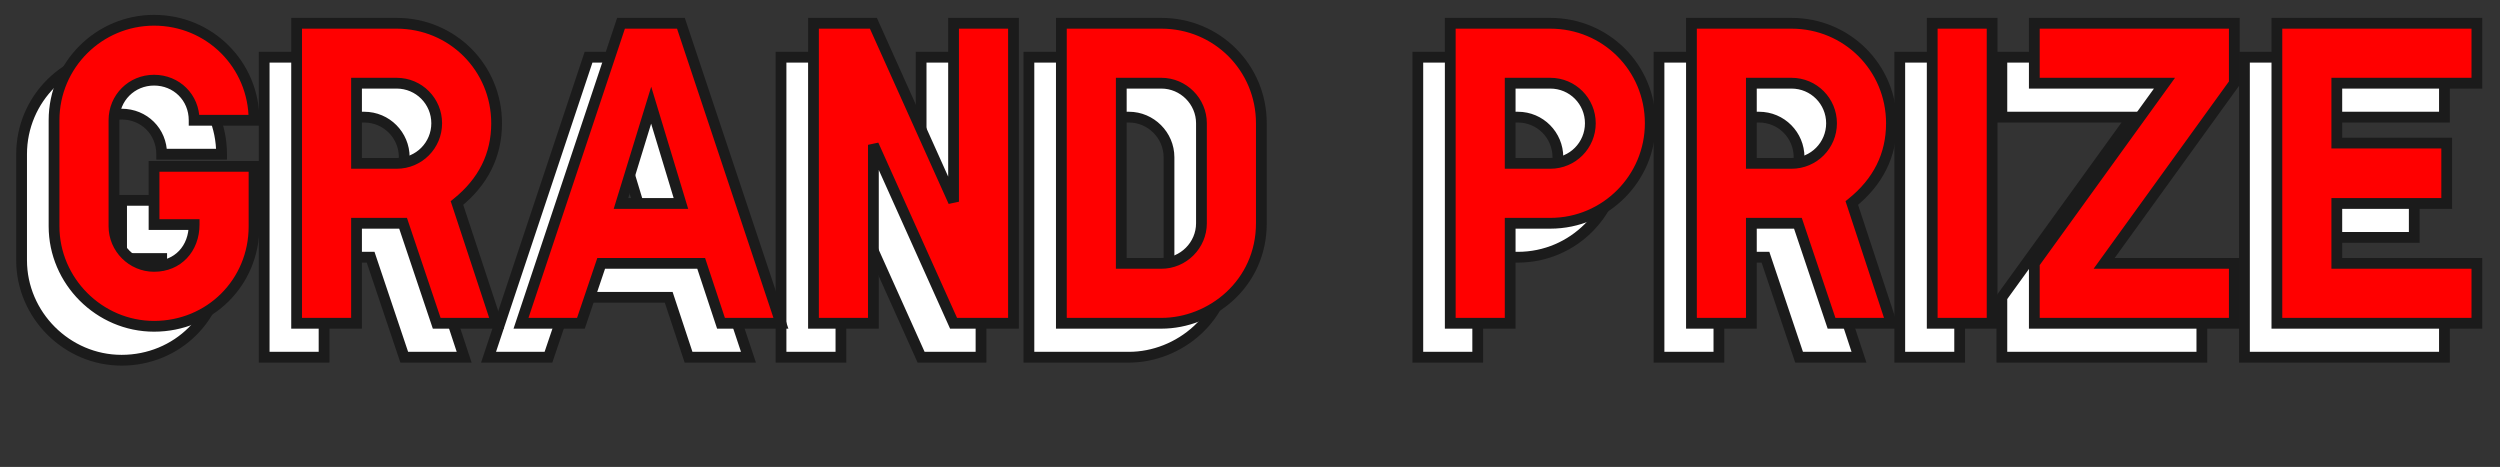 <svg width="348" height="65" viewBox="0 0 348 65" fill="none" xmlns="http://www.w3.org/2000/svg">
<rect x="0" y="0" width="348" height="65" fill="#333333" stroke="none"/>
<path d="M22.505 21.465H30.845C30.845 13.725 24.665 7.545 16.925 7.545C9.305 7.545 3.005 13.725 3.005 21.465V36.225C3.005 43.845 9.305 50.145 16.925 50.145C24.665 50.145 30.845 44.085 30.845 36.225V27.885H16.925V35.985H22.505C22.505 39.345 20.225 41.805 16.925 41.805C13.865 41.805 11.345 39.285 11.345 36.225V21.465C11.345 18.345 13.805 15.885 16.925 15.885C20.045 15.885 22.505 18.285 22.505 21.465ZM45.111 27.465V16.305H50.691C53.812 16.305 56.272 18.825 56.272 21.885C56.272 24.945 53.812 27.465 50.691 27.465H45.111ZM64.612 49.725L59.092 32.985C62.752 30.045 64.612 26.325 64.612 21.885C64.612 14.145 58.431 7.965 50.691 7.965H36.772V49.725H45.111V35.805H50.691H51.592L56.272 49.725H64.612ZM86.125 19.365L90.265 33.045H81.925L86.125 19.365ZM79.165 41.385H93.085L95.845 49.725H104.185L90.265 7.965H81.925L68.005 49.725H76.345L79.165 41.385ZM117.058 49.725V24.885L128.218 49.725H136.558V7.965H128.218V32.805L117.058 7.965H108.718V49.725H117.058ZM157.144 41.385H151.564V16.305H157.144C160.204 16.305 162.724 18.825 162.724 21.885V35.805C162.724 38.865 160.204 41.385 157.144 41.385ZM143.224 7.965V49.725H157.144C164.044 49.725 171.064 44.265 171.064 35.805V21.885C171.064 14.145 164.884 7.965 157.144 7.965H143.224ZM205.699 27.465V16.305H211.279C214.399 16.305 216.859 18.825 216.859 21.885C216.859 24.945 214.399 27.465 211.279 27.465H205.699ZM211.279 7.965H197.359V49.725H205.699V35.805H211.279C219.019 35.805 225.199 29.505 225.199 21.885C225.199 14.145 219.019 7.965 211.279 7.965ZM239.272 27.465V16.305H244.852C247.972 16.305 250.432 18.825 250.432 21.885C250.432 24.945 247.972 27.465 244.852 27.465H239.272ZM258.772 49.725L253.252 32.985C256.912 30.045 258.772 26.325 258.772 21.885C258.772 14.145 252.592 7.965 244.852 7.965H230.932V49.725H239.272V35.805H244.852H245.752L250.432 49.725H258.772ZM264.446 49.725H272.786V7.965H264.446V49.725ZM306.499 16.305V7.965H278.659V16.305H296.779L278.659 41.385V49.725H306.499V41.385H288.379L306.499 16.305ZM340.266 7.965H312.426V49.725H340.266V41.385H320.766V33.045H336.066V24.645H320.766V16.305H340.266V7.965Z" fill="white"/>
<path d="M22.505 21.465H21.755V22.215H22.505V21.465ZM30.845 21.465V22.215H31.595V21.465H30.845ZM30.845 27.885H31.595V27.135H30.845V27.885ZM16.925 27.885V27.135H16.175V27.885H16.925ZM16.925 35.985H16.175V36.735H16.925V35.985ZM22.505 35.985H23.255V35.235H22.505V35.985ZM22.505 22.215H30.845V20.715H22.505V22.215ZM31.595 21.465C31.595 13.311 25.079 6.795 16.925 6.795V8.295C24.251 8.295 30.095 14.14 30.095 21.465H31.595ZM16.925 6.795C8.895 6.795 2.255 13.307 2.255 21.465H3.755C3.755 14.144 9.715 8.295 16.925 8.295V6.795ZM2.255 21.465V36.225H3.755V21.465H2.255ZM2.255 36.225C2.255 44.26 8.891 50.895 16.925 50.895V49.395C9.719 49.395 3.755 43.431 3.755 36.225H2.255ZM16.925 50.895C25.075 50.895 31.595 44.504 31.595 36.225H30.095C30.095 43.667 24.255 49.395 16.925 49.395V50.895ZM31.595 36.225V27.885H30.095V36.225H31.595ZM30.845 27.135H16.925V28.635H30.845V27.135ZM16.175 27.885V35.985H17.675V27.885H16.175ZM16.925 36.735H22.505V35.235H16.925V36.735ZM21.755 35.985C21.755 38.968 19.774 41.055 16.925 41.055V42.555C20.675 42.555 23.255 39.722 23.255 35.985H21.755ZM16.925 41.055C14.279 41.055 12.095 38.871 12.095 36.225H10.595C10.595 39.7 13.451 42.555 16.925 42.555V41.055ZM12.095 36.225V21.465H10.595V36.225H12.095ZM12.095 21.465C12.095 18.76 14.219 16.635 16.925 16.635V15.135C13.391 15.135 10.595 17.931 10.595 21.465H12.095ZM16.925 16.635C19.636 16.635 21.755 18.705 21.755 21.465H23.255C23.255 17.866 20.454 15.135 16.925 15.135V16.635ZM45.111 27.465H44.361V28.215H45.111V27.465ZM45.111 16.305V15.555H44.361V16.305H45.111ZM64.612 49.725V50.475H65.649L65.324 49.49L64.612 49.725ZM59.092 32.985L58.622 32.401L58.216 32.726L58.379 33.22L59.092 32.985ZM36.772 7.965V7.215H36.022V7.965H36.772ZM36.772 49.725H36.022V50.475H36.772V49.725ZM45.111 49.725V50.475H45.861V49.725H45.111ZM45.111 35.805V35.055H44.361V35.805H45.111ZM51.592 35.805L52.302 35.566L52.131 35.055H51.592V35.805ZM56.272 49.725L55.561 49.964L55.732 50.475H56.272V49.725ZM45.861 27.465V16.305H44.361V27.465H45.861ZM45.111 17.055H50.691V15.555H45.111V17.055ZM50.691 17.055C53.392 17.055 55.522 19.234 55.522 21.885H57.022C57.022 18.416 54.231 15.555 50.691 15.555V17.055ZM55.522 21.885C55.522 24.536 53.392 26.715 50.691 26.715V28.215C54.231 28.215 57.022 25.354 57.022 21.885H55.522ZM50.691 26.715H45.111V28.215H50.691V26.715ZM65.324 49.49L59.804 32.751L58.379 33.22L63.899 49.96L65.324 49.49ZM59.561 33.57C63.385 30.498 65.362 26.569 65.362 21.885H63.861C63.861 26.082 62.118 29.592 58.622 32.401L59.561 33.57ZM65.362 21.885C65.362 13.731 58.846 7.215 50.691 7.215V8.715C58.017 8.715 63.861 14.56 63.861 21.885H65.362ZM50.691 7.215H36.772V8.715H50.691V7.215ZM36.022 7.965V49.725H37.522V7.965H36.022ZM36.772 50.475H45.111V48.975H36.772V50.475ZM45.861 49.725V35.805H44.361V49.725H45.861ZM45.111 36.555H50.691V35.055H45.111V36.555ZM50.691 36.555H51.592V35.055H50.691V36.555ZM50.881 36.044L55.561 49.964L56.982 49.486L52.302 35.566L50.881 36.044ZM56.272 50.475H64.612V48.975H56.272V50.475ZM86.125 19.365L86.843 19.148L86.131 16.793L85.409 19.145L86.125 19.365ZM90.265 33.045V33.795H91.276L90.983 32.828L90.265 33.045ZM81.925 33.045L81.209 32.825L80.911 33.795H81.925V33.045ZM79.165 41.385V40.635H78.627L78.455 41.145L79.165 41.385ZM93.085 41.385L93.797 41.15L93.627 40.635H93.085V41.385ZM95.845 49.725L95.133 49.961L95.304 50.475H95.845V49.725ZM104.185 49.725V50.475H105.226L104.897 49.488L104.185 49.725ZM90.265 7.965L90.977 7.728L90.806 7.215H90.265V7.965ZM81.925 7.965V7.215H81.385L81.214 7.728L81.925 7.965ZM68.005 49.725L67.294 49.488L66.965 50.475H68.005V49.725ZM76.345 49.725V50.475H76.884L77.056 49.966L76.345 49.725ZM85.408 19.583L89.548 33.263L90.983 32.828L86.843 19.148L85.408 19.583ZM90.265 32.295H81.925V33.795H90.265V32.295ZM82.642 33.266L86.842 19.585L85.409 19.145L81.209 32.825L82.642 33.266ZM79.165 42.135H93.085V40.635H79.165V42.135ZM92.373 41.621L95.133 49.961L96.558 49.49L93.797 41.15L92.373 41.621ZM95.845 50.475H104.185V48.975H95.845V50.475ZM104.897 49.488L90.977 7.728L89.554 8.203L103.474 49.962L104.897 49.488ZM90.265 7.215H81.925V8.715H90.265V7.215ZM81.214 7.728L67.294 49.488L68.717 49.962L82.637 8.203L81.214 7.728ZM68.005 50.475H76.345V48.975H68.005V50.475ZM77.056 49.966L79.876 41.626L78.455 41.145L75.635 49.485L77.056 49.966ZM117.058 49.725V50.475H117.808V49.725H117.058ZM117.058 24.885L117.743 24.578L116.308 24.885H117.058ZM128.218 49.725L127.534 50.033L127.733 50.475H128.218V49.725ZM136.558 49.725V50.475H137.308V49.725H136.558ZM136.558 7.965H137.308V7.215H136.558V7.965ZM128.218 7.965V7.215H127.468V7.965H128.218ZM128.218 32.805L127.534 33.113L128.968 32.805H128.218ZM117.058 7.965L117.743 7.658L117.544 7.215H117.058V7.965ZM108.718 7.965V7.215H107.968V7.965H108.718ZM108.718 49.725H107.968V50.475H108.718V49.725ZM117.808 49.725V24.885H116.308V49.725H117.808ZM116.374 25.193L127.534 50.033L128.903 49.418L117.743 24.578L116.374 25.193ZM128.218 50.475H136.558V48.975H128.218V50.475ZM137.308 49.725V7.965H135.808V49.725H137.308ZM136.558 7.215H128.218V8.715H136.558V7.215ZM127.468 7.965V32.805H128.968V7.965H127.468ZM128.903 32.498L117.743 7.658L116.374 8.273L127.534 33.113L128.903 32.498ZM117.058 7.215H108.718V8.715H117.058V7.215ZM107.968 7.965V49.725H109.468V7.965H107.968ZM108.718 50.475H117.058V48.975H108.718V50.475ZM151.564 41.385H150.814V42.135H151.564V41.385ZM151.564 16.305V15.555H150.814V16.305H151.564ZM143.224 7.965V7.215H142.474V7.965H143.224ZM143.224 49.725H142.474V50.475H143.224V49.725ZM157.144 40.635H151.564V42.135H157.144V40.635ZM152.314 41.385V16.305H150.814V41.385H152.314ZM151.564 17.055H157.144V15.555H151.564V17.055ZM157.144 17.055C159.79 17.055 161.974 19.24 161.974 21.885H163.474C163.474 18.411 160.618 15.555 157.144 15.555V17.055ZM161.974 21.885V35.805H163.474V21.885H161.974ZM161.974 35.805C161.974 38.451 159.79 40.635 157.144 40.635V42.135C160.618 42.135 163.474 39.28 163.474 35.805H161.974ZM142.474 7.965V49.725H143.974V7.965H142.474ZM143.224 50.475H157.144V48.975H143.224V50.475ZM157.144 50.475C164.403 50.475 171.814 44.733 171.814 35.805H170.314C170.314 43.797 163.686 48.975 157.144 48.975V50.475ZM171.814 35.805V21.885H170.314V35.805H171.814ZM171.814 21.885C171.814 13.731 165.298 7.215 157.144 7.215V8.715C164.47 8.715 170.314 14.56 170.314 21.885H171.814ZM157.144 7.215H143.224V8.715H157.144V7.215ZM205.699 27.465H204.949V28.215H205.699V27.465ZM205.699 16.305V15.555H204.949V16.305H205.699ZM197.359 7.965V7.215H196.609V7.965H197.359ZM197.359 49.725H196.609V50.475H197.359V49.725ZM205.699 49.725V50.475H206.449V49.725H205.699ZM205.699 35.805V35.055H204.949V35.805H205.699ZM206.449 27.465V16.305H204.949V27.465H206.449ZM205.699 17.055H211.279V15.555H205.699V17.055ZM211.279 17.055C213.979 17.055 216.109 19.234 216.109 21.885H217.609C217.609 18.416 214.818 15.555 211.279 15.555V17.055ZM216.109 21.885C216.109 24.536 213.979 26.715 211.279 26.715V28.215C214.818 28.215 217.609 25.354 217.609 21.885H216.109ZM211.279 26.715H205.699V28.215H211.279V26.715ZM211.279 7.215H197.359V8.715H211.279V7.215ZM196.609 7.965V49.725H198.109V7.965H196.609ZM197.359 50.475H205.699V48.975H197.359V50.475ZM206.449 49.725V35.805H204.949V49.725H206.449ZM205.699 36.555H211.279V35.055H205.699V36.555ZM211.279 36.555C219.437 36.555 225.949 29.915 225.949 21.885H224.449C224.449 29.095 218.6 35.055 211.279 35.055V36.555ZM225.949 21.885C225.949 13.731 219.433 7.215 211.279 7.215V8.715C218.604 8.715 224.449 14.56 224.449 21.885H225.949ZM239.272 27.465H238.522V28.215H239.272V27.465ZM239.272 16.305V15.555H238.522V16.305H239.272ZM258.772 49.725V50.475H259.81L259.485 49.49L258.772 49.725ZM253.252 32.985L252.783 32.401L252.377 32.726L252.54 33.22L253.252 32.985ZM230.932 7.965V7.215H230.182V7.965H230.932ZM230.932 49.725H230.182V50.475H230.932V49.725ZM239.272 49.725V50.475H240.022V49.725H239.272ZM239.272 35.805V35.055H238.522V35.805H239.272ZM245.752 35.805L246.463 35.566L246.292 35.055H245.752V35.805ZM250.432 49.725L249.722 49.964L249.893 50.475H250.432V49.725ZM240.022 27.465V16.305H238.522V27.465H240.022ZM239.272 17.055H244.852V15.555H239.272V17.055ZM244.852 17.055C247.553 17.055 249.682 19.234 249.682 21.885H251.182C251.182 18.416 248.392 15.555 244.852 15.555V17.055ZM249.682 21.885C249.682 24.536 247.553 26.715 244.852 26.715V28.215C248.392 28.215 251.182 25.354 251.182 21.885H249.682ZM244.852 26.715H239.272V28.215H244.852V26.715ZM259.485 49.49L253.965 32.751L252.54 33.22L258.06 49.96L259.485 49.49ZM253.722 33.57C257.546 30.498 259.522 26.569 259.522 21.885H258.022C258.022 26.082 256.279 29.592 252.783 32.401L253.722 33.57ZM259.522 21.885C259.522 13.731 253.007 7.215 244.852 7.215V8.715C252.178 8.715 258.022 14.56 258.022 21.885H259.522ZM244.852 7.215H230.932V8.715H244.852V7.215ZM230.182 7.965V49.725H231.682V7.965H230.182ZM230.932 50.475H239.272V48.975H230.932V50.475ZM240.022 49.725V35.805H238.522V49.725H240.022ZM239.272 36.555H244.852V35.055H239.272V36.555ZM244.852 36.555H245.752V35.055H244.852V36.555ZM245.042 36.044L249.722 49.964L251.143 49.486L246.463 35.566L245.042 36.044ZM250.432 50.475H258.772V48.975H250.432V50.475ZM264.446 49.725H263.696V50.475H264.446V49.725ZM272.786 49.725V50.475H273.536V49.725H272.786ZM272.786 7.965H273.536V7.215H272.786V7.965ZM264.446 7.965V7.215H263.696V7.965H264.446ZM264.446 50.475H272.786V48.975H264.446V50.475ZM273.536 49.725V7.965H272.036V49.725H273.536ZM272.786 7.215H264.446V8.715H272.786V7.215ZM263.696 7.965V49.725H265.196V7.965H263.696ZM306.499 16.305L307.107 16.745L307.249 16.548V16.305H306.499ZM306.499 7.965H307.249V7.215H306.499V7.965ZM278.659 7.965V7.215H277.909V7.965H278.659ZM278.659 16.305H277.909V17.055H278.659V16.305ZM296.779 16.305L297.387 16.745L298.246 15.555H296.779V16.305ZM278.659 41.385L278.051 40.946L277.909 41.143V41.385H278.659ZM278.659 49.725H277.909V50.475H278.659V49.725ZM306.499 49.725V50.475H307.249V49.725H306.499ZM306.499 41.385H307.249V40.635H306.499V41.385ZM288.379 41.385L287.771 40.946L286.912 42.135H288.379V41.385ZM307.249 16.305V7.965H305.749V16.305H307.249ZM306.499 7.215H278.659V8.715H306.499V7.215ZM277.909 7.965V16.305H279.409V7.965H277.909ZM278.659 17.055H296.779V15.555H278.659V17.055ZM296.171 15.866L278.051 40.946L279.267 41.825L297.387 16.745L296.171 15.866ZM277.909 41.385V49.725H279.409V41.385H277.909ZM278.659 50.475H306.499V48.975H278.659V50.475ZM307.249 49.725V41.385H305.749V49.725H307.249ZM306.499 40.635H288.379V42.135H306.499V40.635ZM288.987 41.825L307.107 16.745L305.891 15.866L287.771 40.946L288.987 41.825ZM340.266 7.965H341.016V7.215H340.266V7.965ZM312.426 7.965V7.215H311.676V7.965H312.426ZM312.426 49.725H311.676V50.475H312.426V49.725ZM340.266 49.725V50.475H341.016V49.725H340.266ZM340.266 41.385H341.016V40.635H340.266V41.385ZM320.766 41.385H320.016V42.135H320.766V41.385ZM320.766 33.045V32.295H320.016V33.045H320.766ZM336.066 33.045V33.795H336.816V33.045H336.066ZM336.066 24.645H336.816V23.895H336.066V24.645ZM320.766 24.645H320.016V25.395H320.766V24.645ZM320.766 16.305V15.555H320.016V16.305H320.766ZM340.266 16.305V17.055H341.016V16.305H340.266ZM340.266 7.215H312.426V8.715H340.266V7.215ZM311.676 7.965V49.725H313.176V7.965H311.676ZM312.426 50.475H340.266V48.975H312.426V50.475ZM341.016 49.725V41.385H339.516V49.725H341.016ZM340.266 40.635H320.766V42.135H340.266V40.635ZM321.516 41.385V33.045H320.016V41.385H321.516ZM320.766 33.795H336.066V32.295H320.766V33.795ZM336.816 33.045V24.645H335.316V33.045H336.816ZM336.066 23.895H320.766V25.395H336.066V23.895ZM321.516 24.645V16.305H320.016V24.645H321.516ZM320.766 17.055H340.266V15.555H320.766V17.055ZM341.016 16.305V7.965H339.516V16.305H341.016Z" fill="#1B1B1B"/>
<path d="M27.023 16.74H35.363C35.363 9 29.183 2.82 21.443 2.82C13.823 2.82 7.523 9 7.523 16.74V31.5C7.523 39.12 13.823 45.42 21.443 45.42C29.183 45.42 35.363 39.36 35.363 31.5V23.16H21.443V31.26H27.023C27.023 34.62 24.743 37.08 21.443 37.08C18.383 37.08 15.863 34.56 15.863 31.5V16.74C15.863 13.62 18.323 11.16 21.443 11.16C24.563 11.16 27.023 13.56 27.023 16.74ZM49.629 22.74V11.58H55.209C58.329 11.58 60.789 14.1 60.789 17.16C60.789 20.22 58.329 22.74 55.209 22.74H49.629ZM69.129 45L63.609 28.26C67.269 25.32 69.129 21.6 69.129 17.16C69.129 9.42 62.949 3.24 55.209 3.24H41.289V45H49.629V31.08H55.209H56.109L60.789 45H69.129ZM90.643 14.64L94.783 28.32H86.443L90.643 14.64ZM83.683 36.66H97.603L100.363 45H108.703L94.783 3.24H86.443L72.523 45H80.863L83.683 36.66ZM121.576 45V20.16L132.736 45H141.076V3.24H132.736V28.08L121.576 3.24H113.236V45H121.576ZM161.662 36.66H156.082V11.58H161.662C164.722 11.58 167.242 14.1 167.242 17.16V31.08C167.242 34.14 164.722 36.66 161.662 36.66ZM147.742 3.24V45H161.662C168.562 45 175.582 39.54 175.582 31.08V17.16C175.582 9.42 169.402 3.24 161.662 3.24H147.742ZM210.216 22.74V11.58H215.796C218.916 11.58 221.376 14.1 221.376 17.16C221.376 20.22 218.916 22.74 215.796 22.74H210.216ZM215.796 3.24H201.876V45H210.216V31.08H215.796C223.536 31.08 229.716 24.78 229.716 17.16C229.716 9.42 223.536 3.24 215.796 3.24ZM243.79 22.74V11.58H249.37C252.49 11.58 254.95 14.1 254.95 17.16C254.95 20.22 252.49 22.74 249.37 22.74H243.79ZM263.29 45L257.77 28.26C261.43 25.32 263.29 21.6 263.29 17.16C263.29 9.42 257.11 3.24 249.37 3.24H235.45V45H243.79V31.08H249.37H250.27L254.95 45H263.29ZM268.964 45H277.304V3.24H268.964V45ZM311.017 11.58V3.24H283.177V11.58H301.297L283.177 36.66V45H311.017V36.66H292.897L311.017 11.58ZM344.783 3.24H316.943V45H344.783V36.66H325.283V28.32H340.583V19.92H325.283V11.58H344.783V3.24Z" fill="#FF0000"/>
<path d="M27.023 16.74H26.273V17.49H27.023V16.74ZM35.363 16.74V17.49H36.113V16.74H35.363ZM35.363 23.16H36.113V22.41H35.363V23.16ZM21.443 23.16V22.41H20.693V23.16H21.443ZM21.443 31.26H20.693V32.01H21.443V31.26ZM27.023 31.26H27.773V30.51H27.023V31.26ZM27.023 17.49H35.363V15.99H27.023V17.49ZM36.113 16.74C36.113 8.586 29.597 2.07 21.443 2.07V3.57C28.769 3.57 34.613 9.414 34.613 16.74H36.113ZM21.443 2.07C13.413 2.07 6.773 8.582 6.773 16.74H8.273C8.273 9.418 14.233 3.57 21.443 3.57V2.07ZM6.773 16.74V31.5H8.273V16.74H6.773ZM6.773 31.5C6.773 39.534 13.409 46.17 21.443 46.17V44.67C14.237 44.67 8.273 38.706 8.273 31.5H6.773ZM21.443 46.17C29.593 46.17 36.113 39.778 36.113 31.5H34.613C34.613 38.942 28.773 44.67 21.443 44.67V46.17ZM36.113 31.5V23.16H34.613V31.5H36.113ZM35.363 22.41H21.443V23.91H35.363V22.41ZM20.693 23.16V31.26H22.193V23.16H20.693ZM21.443 32.01H27.023V30.51H21.443V32.01ZM26.273 31.26C26.273 34.243 24.292 36.33 21.443 36.33V37.83C25.193 37.83 27.773 34.997 27.773 31.26H26.273ZM21.443 36.33C18.797 36.33 16.613 34.146 16.613 31.5H15.113C15.113 34.974 17.969 37.83 21.443 37.83V36.33ZM16.613 31.5V16.74H15.113V31.5H16.613ZM16.613 16.74C16.613 14.034 18.737 11.91 21.443 11.91V10.41C17.909 10.41 15.113 13.206 15.113 16.74H16.613ZM21.443 11.91C24.154 11.91 26.273 13.979 26.273 16.74H27.773C27.773 13.14 24.972 10.41 21.443 10.41V11.91ZM49.629 22.74H48.879V23.49H49.629V22.74ZM49.629 11.58V10.83H48.879V11.58H49.629ZM69.129 45V45.75H70.166L69.842 44.765L69.129 45ZM63.609 28.26L63.14 27.675L62.734 28.001L62.897 28.495L63.609 28.26ZM41.289 3.24V2.49H40.539V3.24H41.289ZM41.289 45H40.539V45.75H41.289V45ZM49.629 45V45.75H50.379V45H49.629ZM49.629 31.08V30.33H48.879V31.08H49.629ZM56.109 31.08L56.82 30.841L56.648 30.33H56.109V31.08ZM60.789 45L60.078 45.239L60.25 45.75H60.789V45ZM50.379 22.74V11.58H48.879V22.74H50.379ZM49.629 12.33H55.209V10.83H49.629V12.33ZM55.209 12.33C57.91 12.33 60.039 14.509 60.039 17.16H61.539C61.539 13.691 58.749 10.83 55.209 10.83V12.33ZM60.039 17.16C60.039 19.811 57.91 21.99 55.209 21.99V23.49C58.749 23.49 61.539 20.629 61.539 17.16H60.039ZM55.209 21.99H49.629V23.49H55.209V21.99ZM69.842 44.765L64.322 28.025L62.897 28.495L68.417 45.235L69.842 44.765ZM64.079 28.845C67.903 25.773 69.879 21.844 69.879 17.16H68.379C68.379 21.356 66.636 24.867 63.14 27.675L64.079 28.845ZM69.879 17.16C69.879 9.006 63.364 2.49 55.209 2.49V3.99C62.535 3.99 68.379 9.834 68.379 17.16H69.879ZM55.209 2.49H41.289V3.99H55.209V2.49ZM40.539 3.24V45H42.039V3.24H40.539ZM41.289 45.75H49.629V44.25H41.289V45.75ZM50.379 45V31.08H48.879V45H50.379ZM49.629 31.83H55.209V30.33H49.629V31.83ZM55.209 31.83H56.109V30.33H55.209V31.83ZM55.398 31.319L60.078 45.239L61.5 44.761L56.82 30.841L55.398 31.319ZM60.789 45.75H69.129V44.25H60.789V45.75ZM90.643 14.64L91.361 14.423L90.648 12.068L89.926 14.42L90.643 14.64ZM94.783 28.32V29.07H95.794L95.501 28.103L94.783 28.32ZM86.443 28.32L85.726 28.1L85.428 29.07H86.443V28.32ZM83.683 36.66V35.91H83.145L82.973 36.42L83.683 36.66ZM97.603 36.66L98.315 36.424L98.145 35.91H97.603V36.66ZM100.363 45L99.651 45.236L99.822 45.75H100.363V45ZM108.703 45V45.75H109.744L109.415 44.763L108.703 45ZM94.783 3.24L95.495 3.003L95.324 2.49H94.783V3.24ZM86.443 3.24V2.49H85.903L85.732 3.003L86.443 3.24ZM72.523 45L71.812 44.763L71.483 45.75H72.523V45ZM80.863 45V45.75H81.401L81.574 45.24L80.863 45ZM89.925 14.857L94.065 28.537L95.501 28.103L91.361 14.423L89.925 14.857ZM94.783 27.57H86.443V29.07H94.783V27.57ZM87.16 28.54L91.36 14.86L89.926 14.42L85.726 28.1L87.16 28.54ZM83.683 37.41H97.603V35.91H83.683V37.41ZM96.891 36.896L99.651 45.236L101.075 44.764L98.315 36.424L96.891 36.896ZM100.363 45.75H108.703V44.25H100.363V45.75ZM109.415 44.763L95.495 3.003L94.072 3.477L107.992 45.237L109.415 44.763ZM94.783 2.49H86.443V3.99H94.783V2.49ZM85.732 3.003L71.812 44.763L73.235 45.237L87.155 3.477L85.732 3.003ZM72.523 45.75H80.863V44.25H72.523V45.75ZM81.574 45.24L84.394 36.9L82.973 36.42L80.153 44.76L81.574 45.24ZM121.576 45V45.75H122.326V45H121.576ZM121.576 20.16L122.26 19.853L120.826 20.16H121.576ZM132.736 45L132.052 45.307L132.251 45.75H132.736V45ZM141.076 45V45.75H141.826V45H141.076ZM141.076 3.24H141.826V2.49H141.076V3.24ZM132.736 3.24V2.49H131.986V3.24H132.736ZM132.736 28.08L132.052 28.387L133.486 28.08H132.736ZM121.576 3.24L122.26 2.933L122.061 2.49H121.576V3.24ZM113.236 3.24V2.49H112.486V3.24H113.236ZM113.236 45H112.486V45.75H113.236V45ZM122.326 45V20.16H120.826V45H122.326ZM120.892 20.467L132.052 45.307L133.42 44.693L122.26 19.853L120.892 20.467ZM132.736 45.75H141.076V44.25H132.736V45.75ZM141.826 45V3.24H140.326V45H141.826ZM141.076 2.49H132.736V3.99H141.076V2.49ZM131.986 3.24V28.08H133.486V3.24H131.986ZM133.42 27.773L122.26 2.933L120.892 3.547L132.052 28.387L133.42 27.773ZM121.576 2.49H113.236V3.99H121.576V2.49ZM112.486 3.24V45H113.986V3.24H112.486ZM113.236 45.75H121.576V44.25H113.236V45.75ZM156.082 36.66H155.332V37.41H156.082V36.66ZM156.082 11.58V10.83H155.332V11.58H156.082ZM147.742 3.24V2.49H146.992V3.24H147.742ZM147.742 45H146.992V45.75H147.742V45ZM161.662 35.91H156.082V37.41H161.662V35.91ZM156.832 36.66V11.58H155.332V36.66H156.832ZM156.082 12.33H161.662V10.83H156.082V12.33ZM161.662 12.33C164.308 12.33 166.492 14.514 166.492 17.16H167.992C167.992 13.686 165.136 10.83 161.662 10.83V12.33ZM166.492 17.16V31.08H167.992V17.16H166.492ZM166.492 31.08C166.492 33.726 164.308 35.91 161.662 35.91V37.41C165.136 37.41 167.992 34.554 167.992 31.08H166.492ZM146.992 3.24V45H148.492V3.24H146.992ZM147.742 45.75H161.662V44.25H147.742V45.75ZM161.662 45.75C168.921 45.75 176.332 40.008 176.332 31.08H174.832C174.832 39.072 168.204 44.25 161.662 44.25V45.75ZM176.332 31.08V17.16H174.832V31.08H176.332ZM176.332 17.16C176.332 9.006 169.816 2.49 161.662 2.49V3.99C168.988 3.99 174.832 9.834 174.832 17.16H176.332ZM161.662 2.49H147.742V3.99H161.662V2.49ZM210.216 22.74H209.466V23.49H210.216V22.74ZM210.216 11.58V10.83H209.466V11.58H210.216ZM201.876 3.24V2.49H201.126V3.24H201.876ZM201.876 45H201.126V45.75H201.876V45ZM210.216 45V45.75H210.966V45H210.216ZM210.216 31.08V30.33H209.466V31.08H210.216ZM210.966 22.74V11.58H209.466V22.74H210.966ZM210.216 12.33H215.796V10.83H210.216V12.33ZM215.796 12.33C218.497 12.33 220.626 14.509 220.626 17.16H222.126C222.126 13.691 219.336 10.83 215.796 10.83V12.33ZM220.626 17.16C220.626 19.811 218.497 21.99 215.796 21.99V23.49C219.336 23.49 222.126 20.629 222.126 17.16H220.626ZM215.796 21.99H210.216V23.49H215.796V21.99ZM215.796 2.49H201.876V3.99H215.796V2.49ZM201.126 3.24V45H202.626V3.24H201.126ZM201.876 45.75H210.216V44.25H201.876V45.75ZM210.966 45V31.08H209.466V45H210.966ZM210.216 31.83H215.796V30.33H210.216V31.83ZM215.796 31.83C223.955 31.83 230.466 25.19 230.466 17.16H228.966C228.966 24.37 223.118 30.33 215.796 30.33V31.83ZM230.466 17.16C230.466 9.006 223.951 2.49 215.796 2.49V3.99C223.122 3.99 228.966 9.834 228.966 17.16H230.466ZM243.79 22.74H243.04V23.49H243.79V22.74ZM243.79 11.58V10.83H243.04V11.58H243.79ZM263.29 45V45.75H264.327L264.003 44.765L263.29 45ZM257.77 28.26L257.301 27.675L256.895 28.001L257.058 28.495L257.77 28.26ZM235.45 3.24V2.49H234.7V3.24H235.45ZM235.45 45H234.7V45.75H235.45V45ZM243.79 45V45.75H244.54V45H243.79ZM243.79 31.08V30.33H243.04V31.08H243.79ZM250.27 31.08L250.981 30.841L250.809 30.33H250.27V31.08ZM254.95 45L254.239 45.239L254.411 45.75H254.95V45ZM244.54 22.74V11.58H243.04V22.74H244.54ZM243.79 12.33H249.37V10.83H243.79V12.33ZM249.37 12.33C252.071 12.33 254.2 14.509 254.2 17.16H255.7C255.7 13.691 252.91 10.83 249.37 10.83V12.33ZM254.2 17.16C254.2 19.811 252.071 21.99 249.37 21.99V23.49C252.91 23.49 255.7 20.629 255.7 17.16H254.2ZM249.37 21.99H243.79V23.49H249.37V21.99ZM264.003 44.765L258.483 28.025L257.058 28.495L262.578 45.235L264.003 44.765ZM258.24 28.845C262.064 25.773 264.04 21.844 264.04 17.16H262.54C262.54 21.356 260.797 24.867 257.301 27.675L258.24 28.845ZM264.04 17.16C264.04 9.006 257.525 2.49 249.37 2.49V3.99C256.696 3.99 262.54 9.834 262.54 17.16H264.04ZM249.37 2.49H235.45V3.99H249.37V2.49ZM234.7 3.24V45H236.2V3.24H234.7ZM235.45 45.75H243.79V44.25H235.45V45.75ZM244.54 45V31.08H243.04V45H244.54ZM243.79 31.83H249.37V30.33H243.79V31.83ZM249.37 31.83H250.27V30.33H249.37V31.83ZM249.559 31.319L254.239 45.239L255.661 44.761L250.981 30.841L249.559 31.319ZM254.95 45.75H263.29V44.25H254.95V45.75ZM268.964 45H268.214V45.75H268.964V45ZM277.304 45V45.75H278.054V45H277.304ZM277.304 3.24H278.054V2.49H277.304V3.24ZM268.964 3.24V2.49H268.214V3.24H268.964ZM268.964 45.75H277.304V44.25H268.964V45.75ZM278.054 45V3.24H276.554V45H278.054ZM277.304 2.49H268.964V3.99H277.304V2.49ZM268.214 3.24V45H269.714V3.24H268.214ZM311.017 11.58L311.625 12.019L311.767 11.823V11.58H311.017ZM311.017 3.24H311.767V2.49H311.017V3.24ZM283.177 3.24V2.49H282.427V3.24H283.177ZM283.177 11.58H282.427V12.33H283.177V11.58ZM301.297 11.58L301.905 12.019L302.764 10.83H301.297V11.58ZM283.177 36.66L282.569 36.221L282.427 36.417V36.66H283.177ZM283.177 45H282.427V45.75H283.177V45ZM311.017 45V45.75H311.767V45H311.017ZM311.017 36.66H311.767V35.91H311.017V36.66ZM292.897 36.66L292.289 36.221L291.43 37.41H292.897V36.66ZM311.767 11.58V3.24H310.267V11.58H311.767ZM311.017 2.49H283.177V3.99H311.017V2.49ZM282.427 3.24V11.58H283.927V3.24H282.427ZM283.177 12.33H301.297V10.83H283.177V12.33ZM300.689 11.141L282.569 36.221L283.785 37.099L301.905 12.019L300.689 11.141ZM282.427 36.66V45H283.927V36.66H282.427ZM283.177 45.75H311.017V44.25H283.177V45.75ZM311.767 45V36.66H310.267V45H311.767ZM311.017 35.91H292.897V37.41H311.017V35.91ZM293.505 37.099L311.625 12.019L310.409 11.141L292.289 36.221L293.505 37.099ZM344.783 3.24H345.533V2.49H344.783V3.24ZM316.943 3.24V2.49H316.193V3.24H316.943ZM316.943 45H316.193V45.75H316.943V45ZM344.783 45V45.75H345.533V45H344.783ZM344.783 36.66H345.533V35.91H344.783V36.66ZM325.283 36.66H324.533V37.41H325.283V36.66ZM325.283 28.32V27.57H324.533V28.32H325.283ZM340.583 28.32V29.07H341.333V28.32H340.583ZM340.583 19.92H341.333V19.17H340.583V19.92ZM325.283 19.92H324.533V20.67H325.283V19.92ZM325.283 11.58V10.83H324.533V11.58H325.283ZM344.783 11.58V12.33H345.533V11.58H344.783ZM344.783 2.49H316.943V3.99H344.783V2.49ZM316.193 3.24V45H317.693V3.24H316.193ZM316.943 45.75H344.783V44.25H316.943V45.75ZM345.533 45V36.66H344.033V45H345.533ZM344.783 35.91H325.283V37.41H344.783V35.91ZM326.033 36.66V28.32H324.533V36.66H326.033ZM325.283 29.07H340.583V27.57H325.283V29.07ZM341.333 28.32V19.92H339.833V28.32H341.333ZM340.583 19.17H325.283V20.67H340.583V19.17ZM326.033 19.92V11.58H324.533V19.92H326.033ZM325.283 12.33H344.783V10.83H325.283V12.33ZM345.533 11.58V3.24H344.033V11.58H345.533Z" fill="#1B1B1B"/>
</svg>
